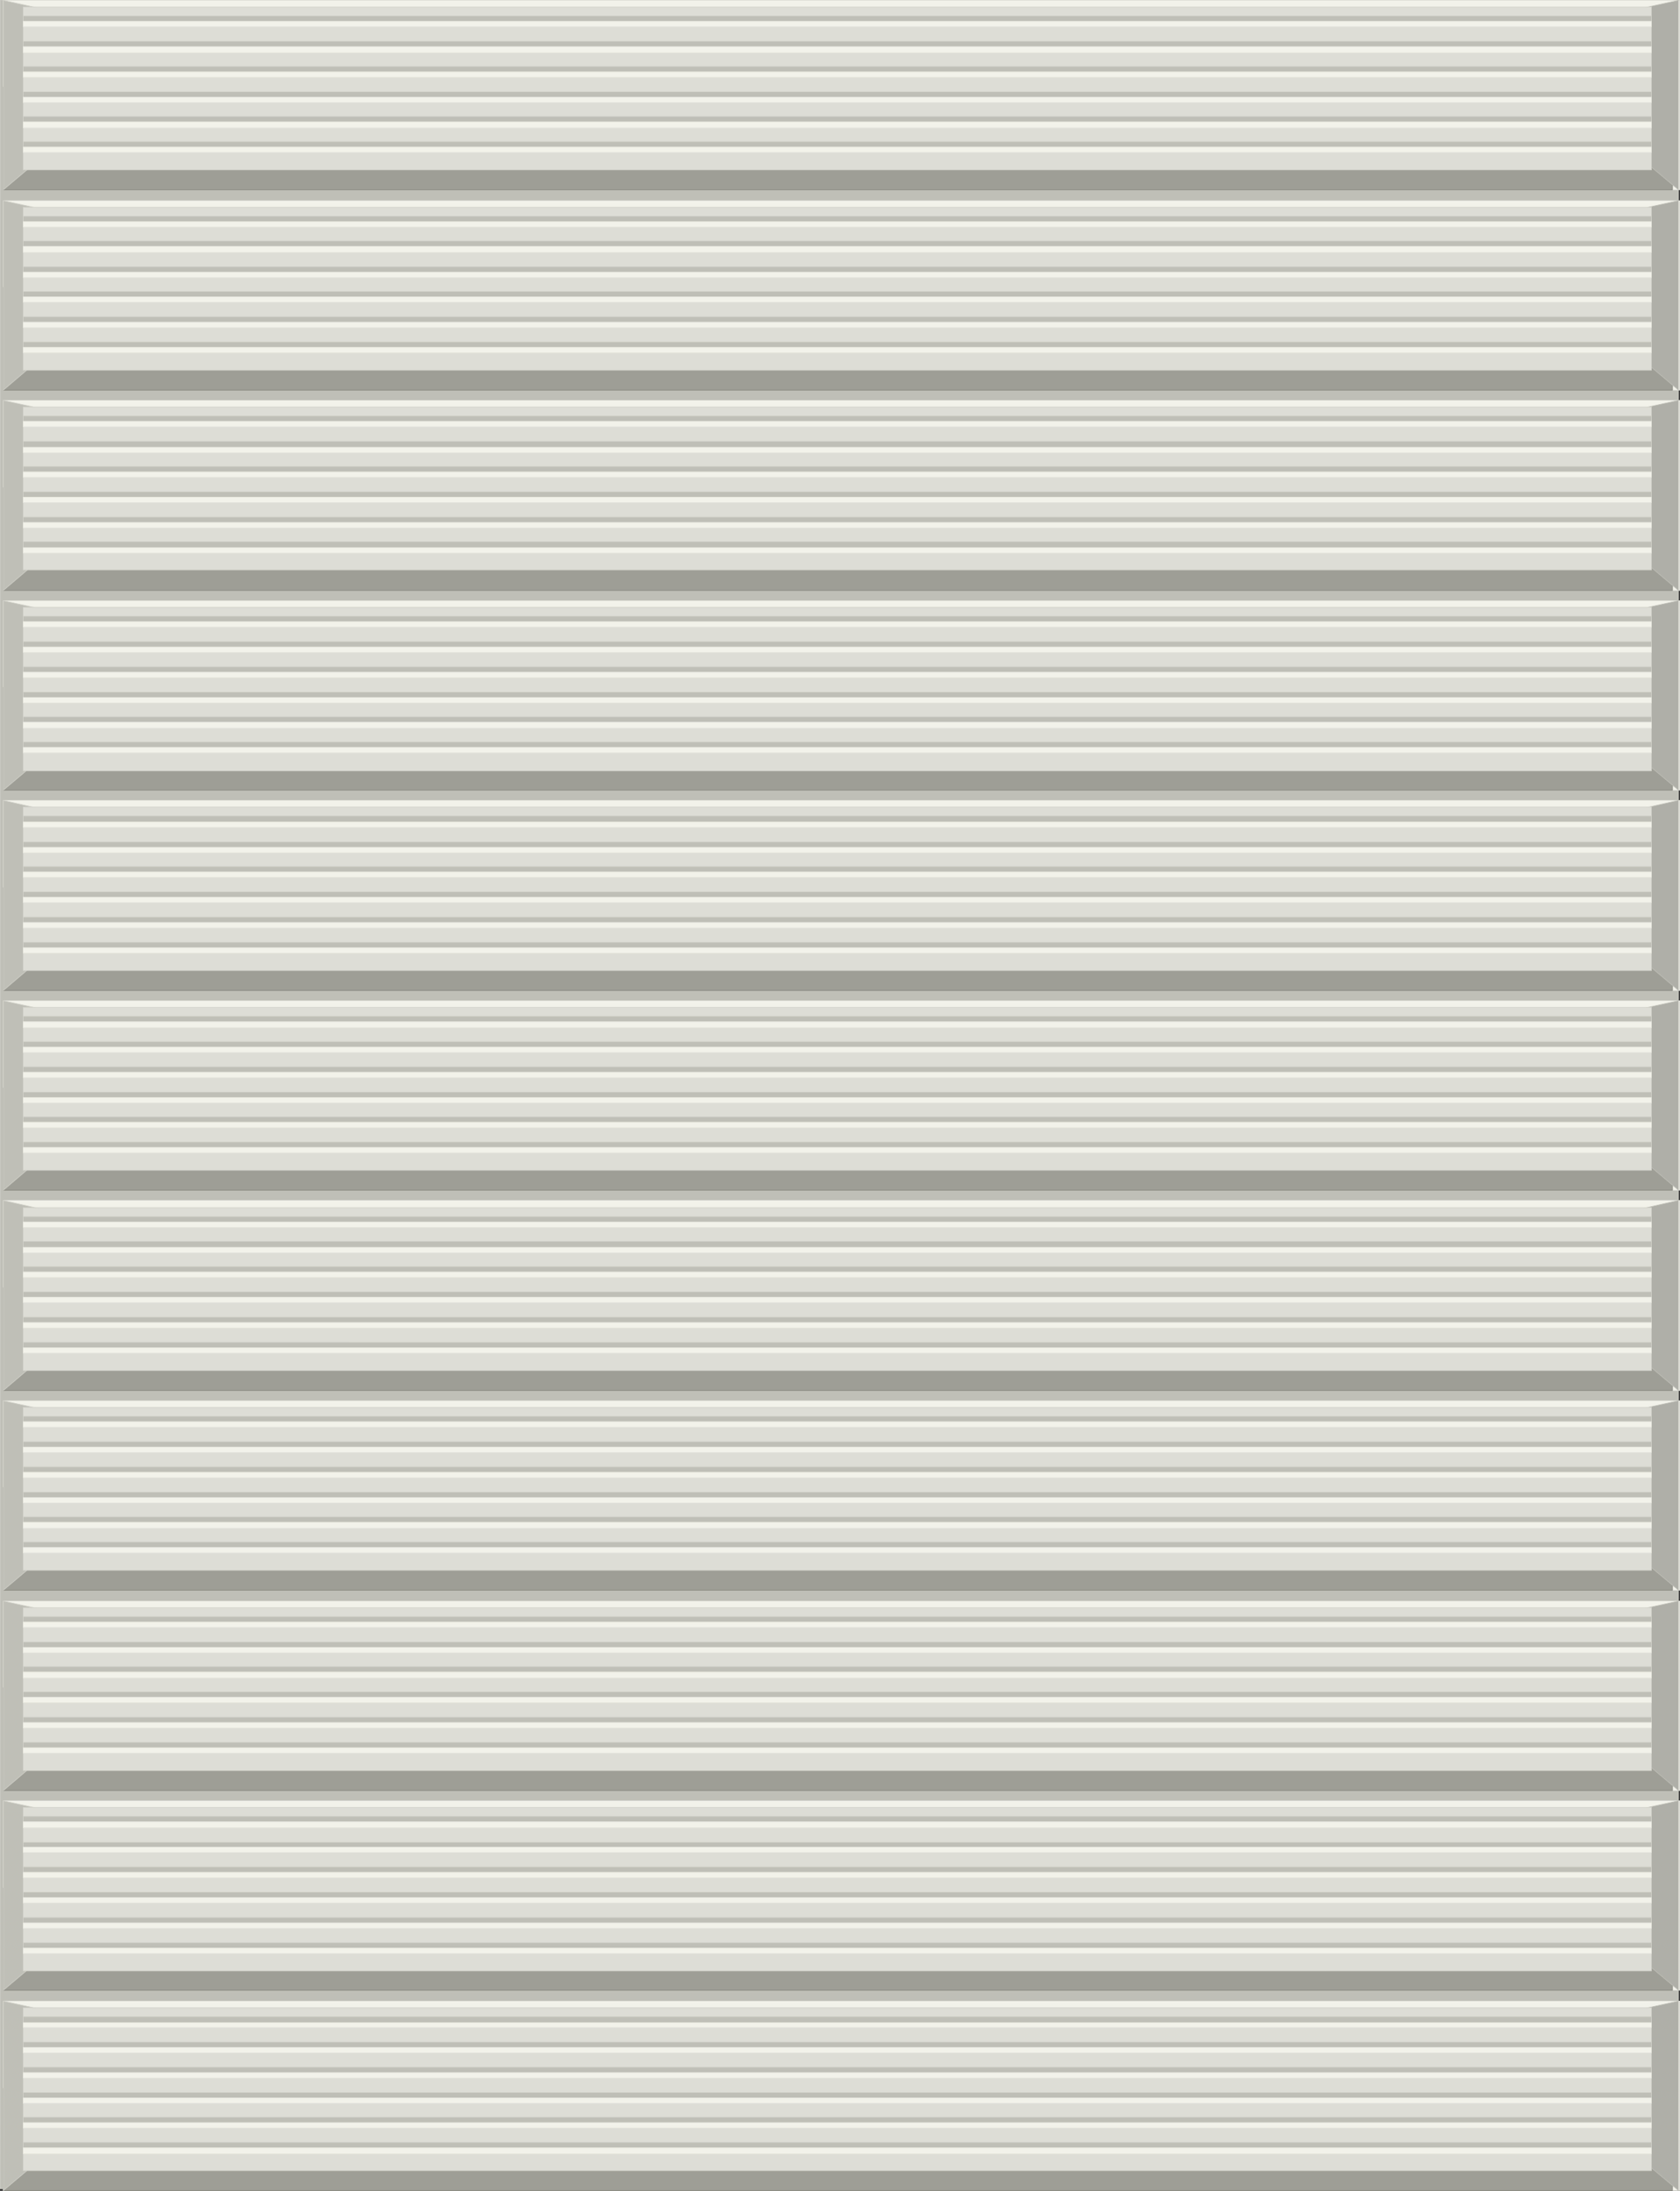 <?xml version="1.0" encoding="UTF-8" standalone="no"?>
<svg
   version="1.0"
   width="119.455mm"
   height="155.711mm"
   id="svg188"
   sodipodi:docname="Background 887.wmf"
   xmlns:inkscape="http://www.inkscape.org/namespaces/inkscape"
   xmlns:sodipodi="http://sodipodi.sourceforge.net/DTD/sodipodi-0.dtd"
   xmlns="http://www.w3.org/2000/svg"
   xmlns:svg="http://www.w3.org/2000/svg">
  <rect width="100%" height="100%" fill="#333333" stroke="none"/>
  <sodipodi:namedview
     id="namedview188"
     pagecolor="#ffffff"
     bordercolor="#000000"
     borderopacity="0.25"
     inkscape:showpageshadow="2"
     inkscape:pageopacity="0.0"
     inkscape:pagecheckerboard="0"
     inkscape:deskcolor="#d1d1d1"
     inkscape:document-units="mm" />
  <defs
     id="defs1">
    <pattern
       id="WMFhbasepattern"
       patternUnits="userSpaceOnUse"
       width="6"
       height="6"
       x="0"
       y="0" />
  </defs>
  <path
     style="fill:#bfbfb7;fill-opacity:1;fill-rule:evenodd;stroke:#d1d1c9;stroke-width:0.162px;stroke-linecap:round;stroke-linejoin:round;stroke-miterlimit:4;stroke-dasharray:none;stroke-opacity:1"
     d="M 0.081,0.081 H 451.081 V 587.949 H 0.081 Z"
     id="path1" />
  <path
     style="fill:#f2f2ea;fill-opacity:1;fill-rule:evenodd;stroke:#ddddd6;stroke-width:0.162px;stroke-linecap:round;stroke-linejoin:round;stroke-miterlimit:4;stroke-dasharray:none;stroke-opacity:1"
     d="M 0.889,0.081 H 451.404 V 50.982 H 0.889 Z"
     id="path2" />
  <path
     style="fill:#9e9e96;fill-opacity:1;fill-rule:evenodd;stroke:#7f7f77;stroke-width:0.162px;stroke-linecap:round;stroke-linejoin:round;stroke-miterlimit:4;stroke-dasharray:none;stroke-opacity:1"
     d="M 0.889,23.35 H 449.465 V 50.982 H 0.889 Z"
     id="path3" />
  <path
     style="fill:#afafa8;fill-opacity:1;fill-rule:evenodd;stroke:#bfbfb7;stroke-width:0.162px;stroke-linecap:round;stroke-linejoin:round;stroke-miterlimit:4;stroke-dasharray:none;stroke-opacity:1"
     d="M 451.081,50.982 V 0.081 L 430.398,4.605 V 33.692 Z"
     id="path4" />
  <path
     style="fill:#bfbfb7;fill-opacity:1;fill-rule:evenodd;stroke:#d1d1c9;stroke-width:0.162px;stroke-linecap:round;stroke-linejoin:round;stroke-miterlimit:4;stroke-dasharray:none;stroke-opacity:1"
     d="M 0.889,50.982 V 0.081 L 21.411,4.605 V 33.692 Z"
     id="path5" />
  <path
     style="fill:#ddddd6;fill-opacity:1;fill-rule:evenodd;stroke:#d1d1c9;stroke-width:0.162px;stroke-linecap:round;stroke-linejoin:round;stroke-miterlimit:4;stroke-dasharray:none;stroke-opacity:1"
     d="M 6.221,1.858 H 443.81 V 45.649 H 6.221 Z"
     id="path6" />
  <path
     style="fill:#bfbfb7;fill-opacity:1;fill-rule:evenodd;stroke:#d1d1c9;stroke-width:0.162px;stroke-linecap:round;stroke-linejoin:round;stroke-miterlimit:4;stroke-dasharray:none;stroke-opacity:1"
     d="M 6.221,5.736 H 443.81 v -1.454 H 6.221 Z"
     id="path7" />
  <path
     style="fill:#f2f2ea;fill-opacity:1;fill-rule:evenodd;stroke:#e5e5dd;stroke-width:0.162px;stroke-linecap:round;stroke-linejoin:round;stroke-miterlimit:4;stroke-dasharray:none;stroke-opacity:1"
     d="M 6.221,5.736 H 443.81 V 7.191 H 6.221 Z"
     id="path8" />
  <path
     style="fill:#bfbfb7;fill-opacity:1;fill-rule:evenodd;stroke:#d1d1c9;stroke-width:0.162px;stroke-linecap:round;stroke-linejoin:round;stroke-miterlimit:4;stroke-dasharray:none;stroke-opacity:1"
     d="M 6.221,12.523 H 443.81 v -1.454 H 6.221 Z"
     id="path9" />
  <path
     style="fill:#f2f2ea;fill-opacity:1;fill-rule:evenodd;stroke:#e5e5dd;stroke-width:0.162px;stroke-linecap:round;stroke-linejoin:round;stroke-miterlimit:4;stroke-dasharray:none;stroke-opacity:1"
     d="M 6.221,12.523 H 443.81 v 1.616 H 6.221 Z"
     id="path10" />
  <path
     style="fill:#bfbfb7;fill-opacity:1;fill-rule:evenodd;stroke:#d1d1c9;stroke-width:0.162px;stroke-linecap:round;stroke-linejoin:round;stroke-miterlimit:4;stroke-dasharray:none;stroke-opacity:1"
     d="M 6.221,19.31 H 443.81 v -1.454 H 6.221 Z"
     id="path11" />
  <path
     style="fill:#f2f2ea;fill-opacity:1;fill-rule:evenodd;stroke:#e5e5dd;stroke-width:0.162px;stroke-linecap:round;stroke-linejoin:round;stroke-miterlimit:4;stroke-dasharray:none;stroke-opacity:1"
     d="M 6.221,19.31 H 443.81 v 1.454 H 6.221 Z"
     id="path12" />
  <path
     style="fill:#bfbfb7;fill-opacity:1;fill-rule:evenodd;stroke:#d1d1c9;stroke-width:0.162px;stroke-linecap:round;stroke-linejoin:round;stroke-miterlimit:4;stroke-dasharray:none;stroke-opacity:1"
     d="M 6.221,26.097 H 443.81 v -1.454 H 6.221 Z"
     id="path13" />
  <path
     style="fill:#f2f2ea;fill-opacity:1;fill-rule:evenodd;stroke:#e5e5dd;stroke-width:0.162px;stroke-linecap:round;stroke-linejoin:round;stroke-miterlimit:4;stroke-dasharray:none;stroke-opacity:1"
     d="M 6.221,26.097 H 443.81 v 1.454 H 6.221 Z"
     id="path14" />
  <path
     style="fill:#bfbfb7;fill-opacity:1;fill-rule:evenodd;stroke:#d1d1c9;stroke-width:0.162px;stroke-linecap:round;stroke-linejoin:round;stroke-miterlimit:4;stroke-dasharray:none;stroke-opacity:1"
     d="M 6.221,32.722 H 443.81 v -1.454 H 6.221 Z"
     id="path15" />
  <path
     style="fill:#f2f2ea;fill-opacity:1;fill-rule:evenodd;stroke:#e5e5dd;stroke-width:0.162px;stroke-linecap:round;stroke-linejoin:round;stroke-miterlimit:4;stroke-dasharray:none;stroke-opacity:1"
     d="M 6.221,32.722 H 443.81 v 1.616 H 6.221 Z"
     id="path16" />
  <path
     style="fill:#bfbfb7;fill-opacity:1;fill-rule:evenodd;stroke:#d1d1c9;stroke-width:0.162px;stroke-linecap:round;stroke-linejoin:round;stroke-miterlimit:4;stroke-dasharray:none;stroke-opacity:1"
     d="M 6.221,39.509 H 443.81 v -1.454 H 6.221 Z"
     id="path17" />
  <path
     style="fill:#f2f2ea;fill-opacity:1;fill-rule:evenodd;stroke:#e5e5dd;stroke-width:0.162px;stroke-linecap:round;stroke-linejoin:round;stroke-miterlimit:4;stroke-dasharray:none;stroke-opacity:1"
     d="M 6.221,39.509 H 443.81 v 1.454 H 6.221 Z"
     id="path18" />
  <path
     style="fill:#f2f2ea;fill-opacity:1;fill-rule:evenodd;stroke:#ddddd6;stroke-width:0.162px;stroke-linecap:round;stroke-linejoin:round;stroke-miterlimit:4;stroke-dasharray:none;stroke-opacity:1"
     d="M 0.889,53.891 H 451.404 V 104.792 H 0.889 Z"
     id="path19" />
  <path
     style="fill:#9e9e96;fill-opacity:1;fill-rule:evenodd;stroke:#7f7f77;stroke-width:0.162px;stroke-linecap:round;stroke-linejoin:round;stroke-miterlimit:4;stroke-dasharray:none;stroke-opacity:1"
     d="M 0.889,77.16 H 449.465 V 104.792 H 0.889 Z"
     id="path20" />
  <path
     style="fill:#afafa8;fill-opacity:1;fill-rule:evenodd;stroke:#bfbfb7;stroke-width:0.162px;stroke-linecap:round;stroke-linejoin:round;stroke-miterlimit:4;stroke-dasharray:none;stroke-opacity:1"
     d="M 451.081,104.792 V 53.891 l -20.684,4.525 v 28.925 z"
     id="path21" />
  <path
     style="fill:#bfbfb7;fill-opacity:1;fill-rule:evenodd;stroke:#d1d1c9;stroke-width:0.162px;stroke-linecap:round;stroke-linejoin:round;stroke-miterlimit:4;stroke-dasharray:none;stroke-opacity:1"
     d="M 0.889,104.792 V 53.891 L 21.411,58.415 v 28.925 z"
     id="path22" />
  <path
     style="fill:#ddddd6;fill-opacity:1;fill-rule:evenodd;stroke:#d1d1c9;stroke-width:0.162px;stroke-linecap:round;stroke-linejoin:round;stroke-miterlimit:4;stroke-dasharray:none;stroke-opacity:1"
     d="M 6.221,55.668 H 443.81 V 99.459 H 6.221 Z"
     id="path23" />
  <path
     style="fill:#bfbfb7;fill-opacity:1;fill-rule:evenodd;stroke:#d1d1c9;stroke-width:0.162px;stroke-linecap:round;stroke-linejoin:round;stroke-miterlimit:4;stroke-dasharray:none;stroke-opacity:1"
     d="M 6.221,59.546 H 443.81 V 58.092 H 6.221 Z"
     id="path24" />
  <path
     style="fill:#f2f2ea;fill-opacity:1;fill-rule:evenodd;stroke:#e5e5dd;stroke-width:0.162px;stroke-linecap:round;stroke-linejoin:round;stroke-miterlimit:4;stroke-dasharray:none;stroke-opacity:1"
     d="M 6.221,59.546 H 443.81 v 1.454 H 6.221 Z"
     id="path25" />
  <path
     style="fill:#bfbfb7;fill-opacity:1;fill-rule:evenodd;stroke:#d1d1c9;stroke-width:0.162px;stroke-linecap:round;stroke-linejoin:round;stroke-miterlimit:4;stroke-dasharray:none;stroke-opacity:1"
     d="M 6.221,66.172 H 443.81 v -1.454 H 6.221 Z"
     id="path26" />
  <path
     style="fill:#f2f2ea;fill-opacity:1;fill-rule:evenodd;stroke:#e5e5dd;stroke-width:0.162px;stroke-linecap:round;stroke-linejoin:round;stroke-miterlimit:4;stroke-dasharray:none;stroke-opacity:1"
     d="M 6.221,66.172 H 443.81 v 1.616 H 6.221 Z"
     id="path27" />
  <path
     style="fill:#bfbfb7;fill-opacity:1;fill-rule:evenodd;stroke:#d1d1c9;stroke-width:0.162px;stroke-linecap:round;stroke-linejoin:round;stroke-miterlimit:4;stroke-dasharray:none;stroke-opacity:1"
     d="M 6.221,73.12 H 443.81 V 71.666 H 6.221 Z"
     id="path28" />
  <path
     style="fill:#f2f2ea;fill-opacity:1;fill-rule:evenodd;stroke:#e5e5dd;stroke-width:0.162px;stroke-linecap:round;stroke-linejoin:round;stroke-miterlimit:4;stroke-dasharray:none;stroke-opacity:1"
     d="M 6.221,73.12 H 443.81 V 74.574 H 6.221 Z"
     id="path29" />
  <path
     style="fill:#bfbfb7;fill-opacity:1;fill-rule:evenodd;stroke:#d1d1c9;stroke-width:0.162px;stroke-linecap:round;stroke-linejoin:round;stroke-miterlimit:4;stroke-dasharray:none;stroke-opacity:1"
     d="M 6.221,79.745 H 443.81 v -1.454 H 6.221 Z"
     id="path30" />
  <path
     style="fill:#f2f2ea;fill-opacity:1;fill-rule:evenodd;stroke:#e5e5dd;stroke-width:0.162px;stroke-linecap:round;stroke-linejoin:round;stroke-miterlimit:4;stroke-dasharray:none;stroke-opacity:1"
     d="M 6.221,79.745 H 443.81 v 1.454 H 6.221 Z"
     id="path31" />
  <path
     style="fill:#bfbfb7;fill-opacity:1;fill-rule:evenodd;stroke:#d1d1c9;stroke-width:0.162px;stroke-linecap:round;stroke-linejoin:round;stroke-miterlimit:4;stroke-dasharray:none;stroke-opacity:1"
     d="M 6.221,86.532 H 443.81 v -1.454 H 6.221 Z"
     id="path32" />
  <path
     style="fill:#f2f2ea;fill-opacity:1;fill-rule:evenodd;stroke:#e5e5dd;stroke-width:0.162px;stroke-linecap:round;stroke-linejoin:round;stroke-miterlimit:4;stroke-dasharray:none;stroke-opacity:1"
     d="M 6.221,86.532 H 443.81 v 1.454 H 6.221 Z"
     id="path33" />
  <path
     style="fill:#bfbfb7;fill-opacity:1;fill-rule:evenodd;stroke:#d1d1c9;stroke-width:0.162px;stroke-linecap:round;stroke-linejoin:round;stroke-miterlimit:4;stroke-dasharray:none;stroke-opacity:1"
     d="M 6.221,93.319 H 443.81 V 91.865 H 6.221 Z"
     id="path34" />
  <path
     style="fill:#f2f2ea;fill-opacity:1;fill-rule:evenodd;stroke:#e5e5dd;stroke-width:0.162px;stroke-linecap:round;stroke-linejoin:round;stroke-miterlimit:4;stroke-dasharray:none;stroke-opacity:1"
     d="M 6.221,93.319 H 443.81 v 1.454 H 6.221 Z"
     id="path35" />
  <path
     style="fill:#f2f2ea;fill-opacity:1;fill-rule:evenodd;stroke:#ddddd6;stroke-width:0.162px;stroke-linecap:round;stroke-linejoin:round;stroke-miterlimit:4;stroke-dasharray:none;stroke-opacity:1"
     d="M 0.889,107.539 H 451.404 v 51.063 H 0.889 Z"
     id="path36" />
  <path
     style="fill:#9e9e96;fill-opacity:1;fill-rule:evenodd;stroke:#7f7f77;stroke-width:0.162px;stroke-linecap:round;stroke-linejoin:round;stroke-miterlimit:4;stroke-dasharray:none;stroke-opacity:1"
     d="M 0.889,130.97 H 449.465 v 27.632 H 0.889 Z"
     id="path37" />
  <path
     style="fill:#afafa8;fill-opacity:1;fill-rule:evenodd;stroke:#bfbfb7;stroke-width:0.162px;stroke-linecap:round;stroke-linejoin:round;stroke-miterlimit:4;stroke-dasharray:none;stroke-opacity:1"
     d="m 451.081,158.602 v -51.063 l -20.684,4.525 v 29.086 z"
     id="path38" />
  <path
     style="fill:#bfbfb7;fill-opacity:1;fill-rule:evenodd;stroke:#d1d1c9;stroke-width:0.162px;stroke-linecap:round;stroke-linejoin:round;stroke-miterlimit:4;stroke-dasharray:none;stroke-opacity:1"
     d="m 0.889,158.602 v -51.063 l 20.522,4.525 v 29.086 z"
     id="path39" />
  <path
     style="fill:#ddddd6;fill-opacity:1;fill-rule:evenodd;stroke:#d1d1c9;stroke-width:0.162px;stroke-linecap:round;stroke-linejoin:round;stroke-miterlimit:4;stroke-dasharray:none;stroke-opacity:1"
     d="M 6.221,109.316 H 443.81 v 43.791 H 6.221 Z"
     id="path40" />
  <path
     style="fill:#bfbfb7;fill-opacity:1;fill-rule:evenodd;stroke:#d1d1c9;stroke-width:0.162px;stroke-linecap:round;stroke-linejoin:round;stroke-miterlimit:4;stroke-dasharray:none;stroke-opacity:1"
     d="M 6.221,113.195 H 443.81 v -1.454 H 6.221 Z"
     id="path41" />
  <path
     style="fill:#f2f2ea;fill-opacity:1;fill-rule:evenodd;stroke:#e5e5dd;stroke-width:0.162px;stroke-linecap:round;stroke-linejoin:round;stroke-miterlimit:4;stroke-dasharray:none;stroke-opacity:1"
     d="M 6.221,113.195 H 443.81 v 1.454 H 6.221 Z"
     id="path42" />
  <path
     style="fill:#bfbfb7;fill-opacity:1;fill-rule:evenodd;stroke:#d1d1c9;stroke-width:0.162px;stroke-linecap:round;stroke-linejoin:round;stroke-miterlimit:4;stroke-dasharray:none;stroke-opacity:1"
     d="M 6.221,120.143 H 443.81 v -1.616 H 6.221 Z"
     id="path43" />
  <path
     style="fill:#f2f2ea;fill-opacity:1;fill-rule:evenodd;stroke:#e5e5dd;stroke-width:0.162px;stroke-linecap:round;stroke-linejoin:round;stroke-miterlimit:4;stroke-dasharray:none;stroke-opacity:1"
     d="M 6.221,120.143 H 443.81 v 1.454 H 6.221 Z"
     id="path44" />
  <path
     style="fill:#bfbfb7;fill-opacity:1;fill-rule:evenodd;stroke:#d1d1c9;stroke-width:0.162px;stroke-linecap:round;stroke-linejoin:round;stroke-miterlimit:4;stroke-dasharray:none;stroke-opacity:1"
     d="M 6.221,126.768 H 443.81 v -1.454 H 6.221 Z"
     id="path45" />
  <path
     style="fill:#f2f2ea;fill-opacity:1;fill-rule:evenodd;stroke:#e5e5dd;stroke-width:0.162px;stroke-linecap:round;stroke-linejoin:round;stroke-miterlimit:4;stroke-dasharray:none;stroke-opacity:1"
     d="M 6.221,126.768 H 443.81 v 1.454 H 6.221 Z"
     id="path46" />
  <path
     style="fill:#bfbfb7;fill-opacity:1;fill-rule:evenodd;stroke:#d1d1c9;stroke-width:0.162px;stroke-linecap:round;stroke-linejoin:round;stroke-miterlimit:4;stroke-dasharray:none;stroke-opacity:1"
     d="M 6.221,133.555 H 443.81 v -1.454 H 6.221 Z"
     id="path47" />
  <path
     style="fill:#f2f2ea;fill-opacity:1;fill-rule:evenodd;stroke:#e5e5dd;stroke-width:0.162px;stroke-linecap:round;stroke-linejoin:round;stroke-miterlimit:4;stroke-dasharray:none;stroke-opacity:1"
     d="M 6.221,133.555 H 443.81 v 1.454 H 6.221 Z"
     id="path48" />
  <path
     style="fill:#bfbfb7;fill-opacity:1;fill-rule:evenodd;stroke:#d1d1c9;stroke-width:0.162px;stroke-linecap:round;stroke-linejoin:round;stroke-miterlimit:4;stroke-dasharray:none;stroke-opacity:1"
     d="M 6.221,140.342 H 443.81 v -1.454 H 6.221 Z"
     id="path49" />
  <path
     style="fill:#f2f2ea;fill-opacity:1;fill-rule:evenodd;stroke:#e5e5dd;stroke-width:0.162px;stroke-linecap:round;stroke-linejoin:round;stroke-miterlimit:4;stroke-dasharray:none;stroke-opacity:1"
     d="M 6.221,140.342 H 443.81 v 1.454 H 6.221 Z"
     id="path50" />
  <path
     style="fill:#bfbfb7;fill-opacity:1;fill-rule:evenodd;stroke:#d1d1c9;stroke-width:0.162px;stroke-linecap:round;stroke-linejoin:round;stroke-miterlimit:4;stroke-dasharray:none;stroke-opacity:1"
     d="M 6.221,147.129 H 443.81 V 145.513 H 6.221 Z"
     id="path51" />
  <path
     style="fill:#f2f2ea;fill-opacity:1;fill-rule:evenodd;stroke:#e5e5dd;stroke-width:0.162px;stroke-linecap:round;stroke-linejoin:round;stroke-miterlimit:4;stroke-dasharray:none;stroke-opacity:1"
     d="M 6.221,147.129 H 443.81 v 1.454 H 6.221 Z"
     id="path52" />
  <path
     style="fill:#f2f2ea;fill-opacity:1;fill-rule:evenodd;stroke:#ddddd6;stroke-width:0.162px;stroke-linecap:round;stroke-linejoin:round;stroke-miterlimit:4;stroke-dasharray:none;stroke-opacity:1"
     d="M 0.889,161.349 H 451.404 v 50.901 H 0.889 Z"
     id="path53" />
  <path
     style="fill:#9e9e96;fill-opacity:1;fill-rule:evenodd;stroke:#7f7f77;stroke-width:0.162px;stroke-linecap:round;stroke-linejoin:round;stroke-miterlimit:4;stroke-dasharray:none;stroke-opacity:1"
     d="M 0.889,184.618 H 449.465 v 27.632 H 0.889 Z"
     id="path54" />
  <path
     style="fill:#afafa8;fill-opacity:1;fill-rule:evenodd;stroke:#bfbfb7;stroke-width:0.162px;stroke-linecap:round;stroke-linejoin:round;stroke-miterlimit:4;stroke-dasharray:none;stroke-opacity:1"
     d="m 451.081,212.25 v -50.901 l -20.684,4.525 v 29.086 z"
     id="path55" />
  <path
     style="fill:#bfbfb7;fill-opacity:1;fill-rule:evenodd;stroke:#d1d1c9;stroke-width:0.162px;stroke-linecap:round;stroke-linejoin:round;stroke-miterlimit:4;stroke-dasharray:none;stroke-opacity:1"
     d="m 0.889,212.25 v -50.901 l 20.522,4.525 v 29.086 z"
     id="path56" />
  <path
     style="fill:#ddddd6;fill-opacity:1;fill-rule:evenodd;stroke:#d1d1c9;stroke-width:0.162px;stroke-linecap:round;stroke-linejoin:round;stroke-miterlimit:4;stroke-dasharray:none;stroke-opacity:1"
     d="M 6.221,163.126 H 443.81 v 43.953 H 6.221 Z"
     id="path57" />
  <path
     style="fill:#bfbfb7;fill-opacity:1;fill-rule:evenodd;stroke:#d1d1c9;stroke-width:0.162px;stroke-linecap:round;stroke-linejoin:round;stroke-miterlimit:4;stroke-dasharray:none;stroke-opacity:1"
     d="M 6.221,167.004 H 443.81 V 165.55 H 6.221 Z"
     id="path58" />
  <path
     style="fill:#f2f2ea;fill-opacity:1;fill-rule:evenodd;stroke:#e5e5dd;stroke-width:0.162px;stroke-linecap:round;stroke-linejoin:round;stroke-miterlimit:4;stroke-dasharray:none;stroke-opacity:1"
     d="M 6.221,167.004 H 443.81 v 1.454 H 6.221 Z"
     id="path59" />
  <path
     style="fill:#bfbfb7;fill-opacity:1;fill-rule:evenodd;stroke:#d1d1c9;stroke-width:0.162px;stroke-linecap:round;stroke-linejoin:round;stroke-miterlimit:4;stroke-dasharray:none;stroke-opacity:1"
     d="M 6.221,173.791 H 443.81 v -1.454 H 6.221 Z"
     id="path60" />
  <path
     style="fill:#f2f2ea;fill-opacity:1;fill-rule:evenodd;stroke:#e5e5dd;stroke-width:0.162px;stroke-linecap:round;stroke-linejoin:round;stroke-miterlimit:4;stroke-dasharray:none;stroke-opacity:1"
     d="M 6.221,173.791 H 443.81 v 1.454 H 6.221 Z"
     id="path61" />
  <path
     style="fill:#bfbfb7;fill-opacity:1;fill-rule:evenodd;stroke:#d1d1c9;stroke-width:0.162px;stroke-linecap:round;stroke-linejoin:round;stroke-miterlimit:4;stroke-dasharray:none;stroke-opacity:1"
     d="M 6.221,180.578 H 443.81 v -1.454 H 6.221 Z"
     id="path62" />
  <path
     style="fill:#f2f2ea;fill-opacity:1;fill-rule:evenodd;stroke:#e5e5dd;stroke-width:0.162px;stroke-linecap:round;stroke-linejoin:round;stroke-miterlimit:4;stroke-dasharray:none;stroke-opacity:1"
     d="M 6.221,180.578 H 443.81 v 1.454 H 6.221 Z"
     id="path63" />
  <path
     style="fill:#bfbfb7;fill-opacity:1;fill-rule:evenodd;stroke:#d1d1c9;stroke-width:0.162px;stroke-linecap:round;stroke-linejoin:round;stroke-miterlimit:4;stroke-dasharray:none;stroke-opacity:1"
     d="M 6.221,187.365 H 443.81 v -1.454 H 6.221 Z"
     id="path64" />
  <path
     style="fill:#f2f2ea;fill-opacity:1;fill-rule:evenodd;stroke:#e5e5dd;stroke-width:0.162px;stroke-linecap:round;stroke-linejoin:round;stroke-miterlimit:4;stroke-dasharray:none;stroke-opacity:1"
     d="M 6.221,187.365 H 443.81 v 1.454 H 6.221 Z"
     id="path65" />
  <path
     style="fill:#bfbfb7;fill-opacity:1;fill-rule:evenodd;stroke:#d1d1c9;stroke-width:0.162px;stroke-linecap:round;stroke-linejoin:round;stroke-miterlimit:4;stroke-dasharray:none;stroke-opacity:1"
     d="M 6.221,193.99 H 443.81 v -1.454 H 6.221 Z"
     id="path66" />
  <path
     style="fill:#f2f2ea;fill-opacity:1;fill-rule:evenodd;stroke:#e5e5dd;stroke-width:0.162px;stroke-linecap:round;stroke-linejoin:round;stroke-miterlimit:4;stroke-dasharray:none;stroke-opacity:1"
     d="M 6.221,193.99 H 443.81 v 1.616 H 6.221 Z"
     id="path67" />
  <path
     style="fill:#bfbfb7;fill-opacity:1;fill-rule:evenodd;stroke:#d1d1c9;stroke-width:0.162px;stroke-linecap:round;stroke-linejoin:round;stroke-miterlimit:4;stroke-dasharray:none;stroke-opacity:1"
     d="M 6.221,200.777 H 443.81 v -1.454 H 6.221 Z"
     id="path68" />
  <path
     style="fill:#f2f2ea;fill-opacity:1;fill-rule:evenodd;stroke:#e5e5dd;stroke-width:0.162px;stroke-linecap:round;stroke-linejoin:round;stroke-miterlimit:4;stroke-dasharray:none;stroke-opacity:1"
     d="M 6.221,200.777 H 443.81 v 1.454 H 6.221 Z"
     id="path69" />
  <path
     style="fill:#f2f2ea;fill-opacity:1;fill-rule:evenodd;stroke:#ddddd6;stroke-width:0.162px;stroke-linecap:round;stroke-linejoin:round;stroke-miterlimit:4;stroke-dasharray:none;stroke-opacity:1"
     d="M 0.889,214.997 H 451.404 v 51.063 H 0.889 Z"
     id="path70" />
  <path
     style="fill:#9e9e96;fill-opacity:1;fill-rule:evenodd;stroke:#7f7f77;stroke-width:0.162px;stroke-linecap:round;stroke-linejoin:round;stroke-miterlimit:4;stroke-dasharray:none;stroke-opacity:1"
     d="M 0.889,238.428 H 449.465 v 27.632 H 0.889 Z"
     id="path71" />
  <path
     style="fill:#afafa8;fill-opacity:1;fill-rule:evenodd;stroke:#bfbfb7;stroke-width:0.162px;stroke-linecap:round;stroke-linejoin:round;stroke-miterlimit:4;stroke-dasharray:none;stroke-opacity:1"
     d="m 451.081,266.06 v -51.063 l -20.684,4.686 v 28.925 z"
     id="path72" />
  <path
     style="fill:#bfbfb7;fill-opacity:1;fill-rule:evenodd;stroke:#d1d1c9;stroke-width:0.162px;stroke-linecap:round;stroke-linejoin:round;stroke-miterlimit:4;stroke-dasharray:none;stroke-opacity:1"
     d="m 0.889,266.06 v -51.063 l 20.522,4.686 v 28.925 z"
     id="path73" />
  <path
     style="fill:#ddddd6;fill-opacity:1;fill-rule:evenodd;stroke:#d1d1c9;stroke-width:0.162px;stroke-linecap:round;stroke-linejoin:round;stroke-miterlimit:4;stroke-dasharray:none;stroke-opacity:1"
     d="M 6.221,216.774 H 443.81 v 43.953 H 6.221 Z"
     id="path74" />
  <path
     style="fill:#bfbfb7;fill-opacity:1;fill-rule:evenodd;stroke:#d1d1c9;stroke-width:0.162px;stroke-linecap:round;stroke-linejoin:round;stroke-miterlimit:4;stroke-dasharray:none;stroke-opacity:1"
     d="M 6.221,220.814 H 443.81 v -1.616 H 6.221 Z"
     id="path75" />
  <path
     style="fill:#f2f2ea;fill-opacity:1;fill-rule:evenodd;stroke:#e5e5dd;stroke-width:0.162px;stroke-linecap:round;stroke-linejoin:round;stroke-miterlimit:4;stroke-dasharray:none;stroke-opacity:1"
     d="M 6.221,220.814 H 443.81 v 1.454 H 6.221 Z"
     id="path76" />
  <path
     style="fill:#bfbfb7;fill-opacity:1;fill-rule:evenodd;stroke:#d1d1c9;stroke-width:0.162px;stroke-linecap:round;stroke-linejoin:round;stroke-miterlimit:4;stroke-dasharray:none;stroke-opacity:1"
     d="M 6.221,227.601 H 443.81 v -1.454 H 6.221 Z"
     id="path77" />
  <path
     style="fill:#f2f2ea;fill-opacity:1;fill-rule:evenodd;stroke:#e5e5dd;stroke-width:0.162px;stroke-linecap:round;stroke-linejoin:round;stroke-miterlimit:4;stroke-dasharray:none;stroke-opacity:1"
     d="M 6.221,227.601 H 443.81 v 1.454 H 6.221 Z"
     id="path78" />
  <path
     style="fill:#bfbfb7;fill-opacity:1;fill-rule:evenodd;stroke:#d1d1c9;stroke-width:0.162px;stroke-linecap:round;stroke-linejoin:round;stroke-miterlimit:4;stroke-dasharray:none;stroke-opacity:1"
     d="M 6.221,234.226 H 443.81 V 232.772 H 6.221 Z"
     id="path79" />
  <path
     style="fill:#f2f2ea;fill-opacity:1;fill-rule:evenodd;stroke:#e5e5dd;stroke-width:0.162px;stroke-linecap:round;stroke-linejoin:round;stroke-miterlimit:4;stroke-dasharray:none;stroke-opacity:1"
     d="M 6.221,234.226 H 443.81 v 1.454 H 6.221 Z"
     id="path80" />
  <path
     style="fill:#bfbfb7;fill-opacity:1;fill-rule:evenodd;stroke:#d1d1c9;stroke-width:0.162px;stroke-linecap:round;stroke-linejoin:round;stroke-miterlimit:4;stroke-dasharray:none;stroke-opacity:1"
     d="M 6.221,241.013 H 443.81 v -1.454 H 6.221 Z"
     id="path81" />
  <path
     style="fill:#f2f2ea;fill-opacity:1;fill-rule:evenodd;stroke:#e5e5dd;stroke-width:0.162px;stroke-linecap:round;stroke-linejoin:round;stroke-miterlimit:4;stroke-dasharray:none;stroke-opacity:1"
     d="M 6.221,241.013 H 443.81 v 1.454 H 6.221 Z"
     id="path82" />
  <path
     style="fill:#bfbfb7;fill-opacity:1;fill-rule:evenodd;stroke:#d1d1c9;stroke-width:0.162px;stroke-linecap:round;stroke-linejoin:round;stroke-miterlimit:4;stroke-dasharray:none;stroke-opacity:1"
     d="M 6.221,247.8 H 443.81 v -1.454 H 6.221 Z"
     id="path83" />
  <path
     style="fill:#f2f2ea;fill-opacity:1;fill-rule:evenodd;stroke:#e5e5dd;stroke-width:0.162px;stroke-linecap:round;stroke-linejoin:round;stroke-miterlimit:4;stroke-dasharray:none;stroke-opacity:1"
     d="M 6.221,247.8 H 443.81 v 1.454 H 6.221 Z"
     id="path84" />
  <path
     style="fill:#bfbfb7;fill-opacity:1;fill-rule:evenodd;stroke:#d1d1c9;stroke-width:0.162px;stroke-linecap:round;stroke-linejoin:round;stroke-miterlimit:4;stroke-dasharray:none;stroke-opacity:1"
     d="M 6.221,254.587 H 443.81 v -1.454 H 6.221 Z"
     id="path85" />
  <path
     style="fill:#f2f2ea;fill-opacity:1;fill-rule:evenodd;stroke:#e5e5dd;stroke-width:0.162px;stroke-linecap:round;stroke-linejoin:round;stroke-miterlimit:4;stroke-dasharray:none;stroke-opacity:1"
     d="M 6.221,254.587 H 443.81 v 1.454 H 6.221 Z"
     id="path86" />
  <path
     style="fill:#f2f2ea;fill-opacity:1;fill-rule:evenodd;stroke:#ddddd6;stroke-width:0.162px;stroke-linecap:round;stroke-linejoin:round;stroke-miterlimit:4;stroke-dasharray:none;stroke-opacity:1"
     d="M 0.889,268.807 H 451.404 v 50.901 H 0.889 Z"
     id="path87" />
  <path
     style="fill:#9e9e96;fill-opacity:1;fill-rule:evenodd;stroke:#7f7f77;stroke-width:0.162px;stroke-linecap:round;stroke-linejoin:round;stroke-miterlimit:4;stroke-dasharray:none;stroke-opacity:1"
     d="M 0.889,292.238 H 449.465 v 27.47 H 0.889 Z"
     id="path88" />
  <path
     style="fill:#afafa8;fill-opacity:1;fill-rule:evenodd;stroke:#bfbfb7;stroke-width:0.162px;stroke-linecap:round;stroke-linejoin:round;stroke-miterlimit:4;stroke-dasharray:none;stroke-opacity:1"
     d="m 451.081,319.708 v -50.901 l -20.684,4.525 v 28.925 z"
     id="path89" />
  <path
     style="fill:#bfbfb7;fill-opacity:1;fill-rule:evenodd;stroke:#d1d1c9;stroke-width:0.162px;stroke-linecap:round;stroke-linejoin:round;stroke-miterlimit:4;stroke-dasharray:none;stroke-opacity:1"
     d="m 0.889,319.708 v -50.901 l 20.522,4.525 v 28.925 z"
     id="path90" />
  <path
     style="fill:#ddddd6;fill-opacity:1;fill-rule:evenodd;stroke:#d1d1c9;stroke-width:0.162px;stroke-linecap:round;stroke-linejoin:round;stroke-miterlimit:4;stroke-dasharray:none;stroke-opacity:1"
     d="M 6.221,270.584 H 443.81 v 43.791 H 6.221 Z"
     id="path91" />
  <path
     style="fill:#bfbfb7;fill-opacity:1;fill-rule:evenodd;stroke:#d1d1c9;stroke-width:0.162px;stroke-linecap:round;stroke-linejoin:round;stroke-miterlimit:4;stroke-dasharray:none;stroke-opacity:1"
     d="M 6.221,274.463 H 443.81 v -1.454 H 6.221 Z"
     id="path92" />
  <path
     style="fill:#f2f2ea;fill-opacity:1;fill-rule:evenodd;stroke:#e5e5dd;stroke-width:0.162px;stroke-linecap:round;stroke-linejoin:round;stroke-miterlimit:4;stroke-dasharray:none;stroke-opacity:1"
     d="M 6.221,274.463 H 443.81 v 1.616 H 6.221 Z"
     id="path93" />
  <path
     style="fill:#bfbfb7;fill-opacity:1;fill-rule:evenodd;stroke:#d1d1c9;stroke-width:0.162px;stroke-linecap:round;stroke-linejoin:round;stroke-miterlimit:4;stroke-dasharray:none;stroke-opacity:1"
     d="M 6.221,281.249 H 443.81 v -1.454 H 6.221 Z"
     id="path94" />
  <path
     style="fill:#f2f2ea;fill-opacity:1;fill-rule:evenodd;stroke:#e5e5dd;stroke-width:0.162px;stroke-linecap:round;stroke-linejoin:round;stroke-miterlimit:4;stroke-dasharray:none;stroke-opacity:1"
     d="M 6.221,281.249 H 443.81 v 1.454 H 6.221 Z"
     id="path95" />
  <path
     style="fill:#bfbfb7;fill-opacity:1;fill-rule:evenodd;stroke:#d1d1c9;stroke-width:0.162px;stroke-linecap:round;stroke-linejoin:round;stroke-miterlimit:4;stroke-dasharray:none;stroke-opacity:1"
     d="M 6.221,288.036 H 443.81 v -1.454 H 6.221 Z"
     id="path96" />
  <path
     style="fill:#f2f2ea;fill-opacity:1;fill-rule:evenodd;stroke:#e5e5dd;stroke-width:0.162px;stroke-linecap:round;stroke-linejoin:round;stroke-miterlimit:4;stroke-dasharray:none;stroke-opacity:1"
     d="M 6.221,288.036 H 443.81 v 1.454 H 6.221 Z"
     id="path97" />
  <path
     style="fill:#bfbfb7;fill-opacity:1;fill-rule:evenodd;stroke:#d1d1c9;stroke-width:0.162px;stroke-linecap:round;stroke-linejoin:round;stroke-miterlimit:4;stroke-dasharray:none;stroke-opacity:1"
     d="M 6.221,294.823 H 443.81 v -1.454 H 6.221 Z"
     id="path98" />
  <path
     style="fill:#f2f2ea;fill-opacity:1;fill-rule:evenodd;stroke:#e5e5dd;stroke-width:0.162px;stroke-linecap:round;stroke-linejoin:round;stroke-miterlimit:4;stroke-dasharray:none;stroke-opacity:1"
     d="M 6.221,294.823 H 443.81 v 1.454 H 6.221 Z"
     id="path99" />
  <path
     style="fill:#bfbfb7;fill-opacity:1;fill-rule:evenodd;stroke:#d1d1c9;stroke-width:0.162px;stroke-linecap:round;stroke-linejoin:round;stroke-miterlimit:4;stroke-dasharray:none;stroke-opacity:1"
     d="M 6.221,301.448 H 443.81 v -1.454 H 6.221 Z"
     id="path100" />
  <path
     style="fill:#f2f2ea;fill-opacity:1;fill-rule:evenodd;stroke:#e5e5dd;stroke-width:0.162px;stroke-linecap:round;stroke-linejoin:round;stroke-miterlimit:4;stroke-dasharray:none;stroke-opacity:1"
     d="M 6.221,301.448 H 443.81 v 1.454 H 6.221 Z"
     id="path101" />
  <path
     style="fill:#bfbfb7;fill-opacity:1;fill-rule:evenodd;stroke:#d1d1c9;stroke-width:0.162px;stroke-linecap:round;stroke-linejoin:round;stroke-miterlimit:4;stroke-dasharray:none;stroke-opacity:1"
     d="M 6.221,308.235 H 443.81 v -1.454 H 6.221 Z"
     id="path102" />
  <path
     style="fill:#f2f2ea;fill-opacity:1;fill-rule:evenodd;stroke:#e5e5dd;stroke-width:0.162px;stroke-linecap:round;stroke-linejoin:round;stroke-miterlimit:4;stroke-dasharray:none;stroke-opacity:1"
     d="M 6.221,308.235 H 443.81 v 1.454 H 6.221 Z"
     id="path103" />
  <path
     style="fill:#f2f2ea;fill-opacity:1;fill-rule:evenodd;stroke:#ddddd6;stroke-width:0.162px;stroke-linecap:round;stroke-linejoin:round;stroke-miterlimit:4;stroke-dasharray:none;stroke-opacity:1"
     d="M 0.889,322.455 H 451.404 v 51.063 H 0.889 Z"
     id="path104" />
  <path
     style="fill:#9e9e96;fill-opacity:1;fill-rule:evenodd;stroke:#7f7f77;stroke-width:0.162px;stroke-linecap:round;stroke-linejoin:round;stroke-miterlimit:4;stroke-dasharray:none;stroke-opacity:1"
     d="M 0.889,345.886 H 449.465 v 27.632 H 0.889 Z"
     id="path105" />
  <path
     style="fill:#afafa8;fill-opacity:1;fill-rule:evenodd;stroke:#bfbfb7;stroke-width:0.162px;stroke-linecap:round;stroke-linejoin:round;stroke-miterlimit:4;stroke-dasharray:none;stroke-opacity:1"
     d="m 451.081,373.518 v -51.063 l -20.684,4.686 v 28.925 z"
     id="path106" />
  <path
     style="fill:#bfbfb7;fill-opacity:1;fill-rule:evenodd;stroke:#d1d1c9;stroke-width:0.162px;stroke-linecap:round;stroke-linejoin:round;stroke-miterlimit:4;stroke-dasharray:none;stroke-opacity:1"
     d="m 0.889,373.518 v -51.063 l 20.522,4.686 v 28.925 z"
     id="path107" />
  <path
     style="fill:#ddddd6;fill-opacity:1;fill-rule:evenodd;stroke:#d1d1c9;stroke-width:0.162px;stroke-linecap:round;stroke-linejoin:round;stroke-miterlimit:4;stroke-dasharray:none;stroke-opacity:1"
     d="M 6.221,324.394 H 443.81 v 43.791 H 6.221 Z"
     id="path108" />
  <path
     style="fill:#bfbfb7;fill-opacity:1;fill-rule:evenodd;stroke:#d1d1c9;stroke-width:0.162px;stroke-linecap:round;stroke-linejoin:round;stroke-miterlimit:4;stroke-dasharray:none;stroke-opacity:1"
     d="M 6.221,328.272 H 443.81 v -1.454 H 6.221 Z"
     id="path109" />
  <path
     style="fill:#f2f2ea;fill-opacity:1;fill-rule:evenodd;stroke:#e5e5dd;stroke-width:0.162px;stroke-linecap:round;stroke-linejoin:round;stroke-miterlimit:4;stroke-dasharray:none;stroke-opacity:1"
     d="M 6.221,328.272 H 443.81 v 1.454 H 6.221 Z"
     id="path110" />
  <path
     style="fill:#bfbfb7;fill-opacity:1;fill-rule:evenodd;stroke:#d1d1c9;stroke-width:0.162px;stroke-linecap:round;stroke-linejoin:round;stroke-miterlimit:4;stroke-dasharray:none;stroke-opacity:1"
     d="M 6.221,335.059 H 443.81 v -1.616 H 6.221 Z"
     id="path111" />
  <path
     style="fill:#f2f2ea;fill-opacity:1;fill-rule:evenodd;stroke:#e5e5dd;stroke-width:0.162px;stroke-linecap:round;stroke-linejoin:round;stroke-miterlimit:4;stroke-dasharray:none;stroke-opacity:1"
     d="M 6.221,335.059 H 443.81 v 1.454 H 6.221 Z"
     id="path112" />
  <path
     style="fill:#bfbfb7;fill-opacity:1;fill-rule:evenodd;stroke:#d1d1c9;stroke-width:0.162px;stroke-linecap:round;stroke-linejoin:round;stroke-miterlimit:4;stroke-dasharray:none;stroke-opacity:1"
     d="M 6.221,341.684 H 443.81 v -1.454 H 6.221 Z"
     id="path113" />
  <path
     style="fill:#f2f2ea;fill-opacity:1;fill-rule:evenodd;stroke:#e5e5dd;stroke-width:0.162px;stroke-linecap:round;stroke-linejoin:round;stroke-miterlimit:4;stroke-dasharray:none;stroke-opacity:1"
     d="M 6.221,341.684 H 443.81 v 1.454 H 6.221 Z"
     id="path114" />
  <path
     style="fill:#bfbfb7;fill-opacity:1;fill-rule:evenodd;stroke:#d1d1c9;stroke-width:0.162px;stroke-linecap:round;stroke-linejoin:round;stroke-miterlimit:4;stroke-dasharray:none;stroke-opacity:1"
     d="M 6.221,348.471 H 443.81 v -1.454 H 6.221 Z"
     id="path115" />
  <path
     style="fill:#f2f2ea;fill-opacity:1;fill-rule:evenodd;stroke:#e5e5dd;stroke-width:0.162px;stroke-linecap:round;stroke-linejoin:round;stroke-miterlimit:4;stroke-dasharray:none;stroke-opacity:1"
     d="M 6.221,348.471 H 443.81 v 1.454 H 6.221 Z"
     id="path116" />
  <path
     style="fill:#bfbfb7;fill-opacity:1;fill-rule:evenodd;stroke:#d1d1c9;stroke-width:0.162px;stroke-linecap:round;stroke-linejoin:round;stroke-miterlimit:4;stroke-dasharray:none;stroke-opacity:1"
     d="M 6.221,355.258 H 443.81 v -1.454 H 6.221 Z"
     id="path117" />
  <path
     style="fill:#f2f2ea;fill-opacity:1;fill-rule:evenodd;stroke:#e5e5dd;stroke-width:0.162px;stroke-linecap:round;stroke-linejoin:round;stroke-miterlimit:4;stroke-dasharray:none;stroke-opacity:1"
     d="M 6.221,355.258 H 443.81 v 1.454 H 6.221 Z"
     id="path118" />
  <path
     style="fill:#bfbfb7;fill-opacity:1;fill-rule:evenodd;stroke:#d1d1c9;stroke-width:0.162px;stroke-linecap:round;stroke-linejoin:round;stroke-miterlimit:4;stroke-dasharray:none;stroke-opacity:1"
     d="M 6.221,362.045 H 443.81 v -1.454 H 6.221 Z"
     id="path119" />
  <path
     style="fill:#f2f2ea;fill-opacity:1;fill-rule:evenodd;stroke:#e5e5dd;stroke-width:0.162px;stroke-linecap:round;stroke-linejoin:round;stroke-miterlimit:4;stroke-dasharray:none;stroke-opacity:1"
     d="M 6.221,362.045 H 443.81 v 1.454 H 6.221 Z"
     id="path120" />
  <path
     style="fill:#f2f2ea;fill-opacity:1;fill-rule:evenodd;stroke:#ddddd6;stroke-width:0.162px;stroke-linecap:round;stroke-linejoin:round;stroke-miterlimit:4;stroke-dasharray:none;stroke-opacity:1"
     d="M 0.889,376.265 H 451.404 v 50.901 H 0.889 Z"
     id="path121" />
  <path
     style="fill:#9e9e96;fill-opacity:1;fill-rule:evenodd;stroke:#7f7f77;stroke-width:0.162px;stroke-linecap:round;stroke-linejoin:round;stroke-miterlimit:4;stroke-dasharray:none;stroke-opacity:1"
     d="M 0.889,399.534 H 449.465 v 27.632 H 0.889 Z"
     id="path122" />
  <path
     style="fill:#afafa8;fill-opacity:1;fill-rule:evenodd;stroke:#bfbfb7;stroke-width:0.162px;stroke-linecap:round;stroke-linejoin:round;stroke-miterlimit:4;stroke-dasharray:none;stroke-opacity:1"
     d="m 451.081,427.166 v -50.901 l -20.684,4.525 v 29.086 z"
     id="path123" />
  <path
     style="fill:#bfbfb7;fill-opacity:1;fill-rule:evenodd;stroke:#d1d1c9;stroke-width:0.162px;stroke-linecap:round;stroke-linejoin:round;stroke-miterlimit:4;stroke-dasharray:none;stroke-opacity:1"
     d="m 0.889,427.166 v -50.901 l 20.522,4.525 v 29.086 z"
     id="path124" />
  <path
     style="fill:#ddddd6;fill-opacity:1;fill-rule:evenodd;stroke:#d1d1c9;stroke-width:0.162px;stroke-linecap:round;stroke-linejoin:round;stroke-miterlimit:4;stroke-dasharray:none;stroke-opacity:1"
     d="M 6.221,378.042 H 443.81 v 43.791 H 6.221 Z"
     id="path125" />
  <path
     style="fill:#bfbfb7;fill-opacity:1;fill-rule:evenodd;stroke:#d1d1c9;stroke-width:0.162px;stroke-linecap:round;stroke-linejoin:round;stroke-miterlimit:4;stroke-dasharray:none;stroke-opacity:1"
     d="M 6.221,381.921 H 443.81 v -1.454 H 6.221 Z"
     id="path126" />
  <path
     style="fill:#f2f2ea;fill-opacity:1;fill-rule:evenodd;stroke:#e5e5dd;stroke-width:0.162px;stroke-linecap:round;stroke-linejoin:round;stroke-miterlimit:4;stroke-dasharray:none;stroke-opacity:1"
     d="M 6.221,381.921 H 443.81 v 1.454 H 6.221 Z"
     id="path127" />
  <path
     style="fill:#bfbfb7;fill-opacity:1;fill-rule:evenodd;stroke:#d1d1c9;stroke-width:0.162px;stroke-linecap:round;stroke-linejoin:round;stroke-miterlimit:4;stroke-dasharray:none;stroke-opacity:1"
     d="M 6.221,388.707 H 443.81 v -1.454 H 6.221 Z"
     id="path128" />
  <path
     style="fill:#f2f2ea;fill-opacity:1;fill-rule:evenodd;stroke:#e5e5dd;stroke-width:0.162px;stroke-linecap:round;stroke-linejoin:round;stroke-miterlimit:4;stroke-dasharray:none;stroke-opacity:1"
     d="M 6.221,388.707 H 443.81 v 1.454 H 6.221 Z"
     id="path129" />
  <path
     style="fill:#bfbfb7;fill-opacity:1;fill-rule:evenodd;stroke:#d1d1c9;stroke-width:0.162px;stroke-linecap:round;stroke-linejoin:round;stroke-miterlimit:4;stroke-dasharray:none;stroke-opacity:1"
     d="M 6.221,395.494 H 443.81 v -1.454 H 6.221 Z"
     id="path130" />
  <path
     style="fill:#f2f2ea;fill-opacity:1;fill-rule:evenodd;stroke:#e5e5dd;stroke-width:0.162px;stroke-linecap:round;stroke-linejoin:round;stroke-miterlimit:4;stroke-dasharray:none;stroke-opacity:1"
     d="M 6.221,395.494 H 443.81 v 1.454 H 6.221 Z"
     id="path131" />
  <path
     style="fill:#bfbfb7;fill-opacity:1;fill-rule:evenodd;stroke:#d1d1c9;stroke-width:0.162px;stroke-linecap:round;stroke-linejoin:round;stroke-miterlimit:4;stroke-dasharray:none;stroke-opacity:1"
     d="M 6.221,402.281 H 443.81 v -1.454 H 6.221 Z"
     id="path132" />
  <path
     style="fill:#f2f2ea;fill-opacity:1;fill-rule:evenodd;stroke:#e5e5dd;stroke-width:0.162px;stroke-linecap:round;stroke-linejoin:round;stroke-miterlimit:4;stroke-dasharray:none;stroke-opacity:1"
     d="M 6.221,402.281 H 443.81 v 1.454 H 6.221 Z"
     id="path133" />
  <path
     style="fill:#bfbfb7;fill-opacity:1;fill-rule:evenodd;stroke:#d1d1c9;stroke-width:0.162px;stroke-linecap:round;stroke-linejoin:round;stroke-miterlimit:4;stroke-dasharray:none;stroke-opacity:1"
     d="M 6.221,408.906 H 443.81 V 407.452 H 6.221 Z"
     id="path134" />
  <path
     style="fill:#f2f2ea;fill-opacity:1;fill-rule:evenodd;stroke:#e5e5dd;stroke-width:0.162px;stroke-linecap:round;stroke-linejoin:round;stroke-miterlimit:4;stroke-dasharray:none;stroke-opacity:1"
     d="M 6.221,408.906 H 443.81 v 1.616 H 6.221 Z"
     id="path135" />
  <path
     style="fill:#bfbfb7;fill-opacity:1;fill-rule:evenodd;stroke:#d1d1c9;stroke-width:0.162px;stroke-linecap:round;stroke-linejoin:round;stroke-miterlimit:4;stroke-dasharray:none;stroke-opacity:1"
     d="M 6.221,415.693 H 443.81 v -1.454 H 6.221 Z"
     id="path136" />
  <path
     style="fill:#f2f2ea;fill-opacity:1;fill-rule:evenodd;stroke:#e5e5dd;stroke-width:0.162px;stroke-linecap:round;stroke-linejoin:round;stroke-miterlimit:4;stroke-dasharray:none;stroke-opacity:1"
     d="M 6.221,415.693 H 443.81 v 1.454 H 6.221 Z"
     id="path137" />
  <path
     style="fill:#f2f2ea;fill-opacity:1;fill-rule:evenodd;stroke:#ddddd6;stroke-width:0.162px;stroke-linecap:round;stroke-linejoin:round;stroke-miterlimit:4;stroke-dasharray:none;stroke-opacity:1"
     d="M 0.889,430.075 H 451.404 v 50.901 H 0.889 Z"
     id="path138" />
  <path
     style="fill:#9e9e96;fill-opacity:1;fill-rule:evenodd;stroke:#7f7f77;stroke-width:0.162px;stroke-linecap:round;stroke-linejoin:round;stroke-miterlimit:4;stroke-dasharray:none;stroke-opacity:1"
     d="M 0.889,453.344 H 449.465 v 27.632 H 0.889 Z"
     id="path139" />
  <path
     style="fill:#afafa8;fill-opacity:1;fill-rule:evenodd;stroke:#bfbfb7;stroke-width:0.162px;stroke-linecap:round;stroke-linejoin:round;stroke-miterlimit:4;stroke-dasharray:none;stroke-opacity:1"
     d="m 451.081,480.976 v -50.901 l -20.684,4.525 v 28.925 z"
     id="path140" />
  <path
     style="fill:#bfbfb7;fill-opacity:1;fill-rule:evenodd;stroke:#d1d1c9;stroke-width:0.162px;stroke-linecap:round;stroke-linejoin:round;stroke-miterlimit:4;stroke-dasharray:none;stroke-opacity:1"
     d="m 0.889,480.976 v -50.901 l 20.522,4.525 v 28.925 z"
     id="path141" />
  <path
     style="fill:#ddddd6;fill-opacity:1;fill-rule:evenodd;stroke:#d1d1c9;stroke-width:0.162px;stroke-linecap:round;stroke-linejoin:round;stroke-miterlimit:4;stroke-dasharray:none;stroke-opacity:1"
     d="M 6.221,431.852 H 443.81 v 43.791 H 6.221 Z"
     id="path142" />
  <path
     style="fill:#bfbfb7;fill-opacity:1;fill-rule:evenodd;stroke:#d1d1c9;stroke-width:0.162px;stroke-linecap:round;stroke-linejoin:round;stroke-miterlimit:4;stroke-dasharray:none;stroke-opacity:1"
     d="M 6.221,435.73 H 443.81 v -1.454 H 6.221 Z"
     id="path143" />
  <path
     style="fill:#f2f2ea;fill-opacity:1;fill-rule:evenodd;stroke:#e5e5dd;stroke-width:0.162px;stroke-linecap:round;stroke-linejoin:round;stroke-miterlimit:4;stroke-dasharray:none;stroke-opacity:1"
     d="M 6.221,435.73 H 443.81 v 1.454 H 6.221 Z"
     id="path144" />
  <path
     style="fill:#bfbfb7;fill-opacity:1;fill-rule:evenodd;stroke:#d1d1c9;stroke-width:0.162px;stroke-linecap:round;stroke-linejoin:round;stroke-miterlimit:4;stroke-dasharray:none;stroke-opacity:1"
     d="M 6.221,442.517 H 443.81 v -1.454 H 6.221 Z"
     id="path145" />
  <path
     style="fill:#f2f2ea;fill-opacity:1;fill-rule:evenodd;stroke:#e5e5dd;stroke-width:0.162px;stroke-linecap:round;stroke-linejoin:round;stroke-miterlimit:4;stroke-dasharray:none;stroke-opacity:1"
     d="M 6.221,442.517 H 443.81 v 1.454 H 6.221 Z"
     id="path146" />
  <path
     style="fill:#bfbfb7;fill-opacity:1;fill-rule:evenodd;stroke:#d1d1c9;stroke-width:0.162px;stroke-linecap:round;stroke-linejoin:round;stroke-miterlimit:4;stroke-dasharray:none;stroke-opacity:1"
     d="M 6.221,449.143 H 443.81 v -1.454 H 6.221 Z"
     id="path147" />
  <path
     style="fill:#f2f2ea;fill-opacity:1;fill-rule:evenodd;stroke:#e5e5dd;stroke-width:0.162px;stroke-linecap:round;stroke-linejoin:round;stroke-miterlimit:4;stroke-dasharray:none;stroke-opacity:1"
     d="M 6.221,449.143 H 443.81 v 1.616 H 6.221 Z"
     id="path148" />
  <path
     style="fill:#bfbfb7;fill-opacity:1;fill-rule:evenodd;stroke:#d1d1c9;stroke-width:0.162px;stroke-linecap:round;stroke-linejoin:round;stroke-miterlimit:4;stroke-dasharray:none;stroke-opacity:1"
     d="M 6.221,455.929 H 443.81 v -1.454 H 6.221 Z"
     id="path149" />
  <path
     style="fill:#f2f2ea;fill-opacity:1;fill-rule:evenodd;stroke:#e5e5dd;stroke-width:0.162px;stroke-linecap:round;stroke-linejoin:round;stroke-miterlimit:4;stroke-dasharray:none;stroke-opacity:1"
     d="M 6.221,455.929 H 443.81 v 1.454 H 6.221 Z"
     id="path150" />
  <path
     style="fill:#bfbfb7;fill-opacity:1;fill-rule:evenodd;stroke:#d1d1c9;stroke-width:0.162px;stroke-linecap:round;stroke-linejoin:round;stroke-miterlimit:4;stroke-dasharray:none;stroke-opacity:1"
     d="M 6.221,462.716 H 443.81 v -1.454 H 6.221 Z"
     id="path151" />
  <path
     style="fill:#f2f2ea;fill-opacity:1;fill-rule:evenodd;stroke:#e5e5dd;stroke-width:0.162px;stroke-linecap:round;stroke-linejoin:round;stroke-miterlimit:4;stroke-dasharray:none;stroke-opacity:1"
     d="M 6.221,462.716 H 443.81 v 1.454 H 6.221 Z"
     id="path152" />
  <path
     style="fill:#bfbfb7;fill-opacity:1;fill-rule:evenodd;stroke:#d1d1c9;stroke-width:0.162px;stroke-linecap:round;stroke-linejoin:round;stroke-miterlimit:4;stroke-dasharray:none;stroke-opacity:1"
     d="M 6.221,469.503 H 443.81 v -1.454 H 6.221 Z"
     id="path153" />
  <path
     style="fill:#f2f2ea;fill-opacity:1;fill-rule:evenodd;stroke:#e5e5dd;stroke-width:0.162px;stroke-linecap:round;stroke-linejoin:round;stroke-miterlimit:4;stroke-dasharray:none;stroke-opacity:1"
     d="M 6.221,469.503 H 443.81 v 1.454 H 6.221 Z"
     id="path154" />
  <path
     style="fill:#f2f2ea;fill-opacity:1;fill-rule:evenodd;stroke:#ddddd6;stroke-width:0.162px;stroke-linecap:round;stroke-linejoin:round;stroke-miterlimit:4;stroke-dasharray:none;stroke-opacity:1"
     d="M 0.889,483.723 H 451.404 v 50.901 H 0.889 Z"
     id="path155" />
  <path
     style="fill:#9e9e96;fill-opacity:1;fill-rule:evenodd;stroke:#7f7f77;stroke-width:0.162px;stroke-linecap:round;stroke-linejoin:round;stroke-miterlimit:4;stroke-dasharray:none;stroke-opacity:1"
     d="M 0.889,507.154 H 449.465 v 27.47 H 0.889 Z"
     id="path156" />
  <path
     style="fill:#afafa8;fill-opacity:1;fill-rule:evenodd;stroke:#bfbfb7;stroke-width:0.162px;stroke-linecap:round;stroke-linejoin:round;stroke-miterlimit:4;stroke-dasharray:none;stroke-opacity:1"
     d="m 451.081,534.624 v -50.901 l -20.684,4.525 v 29.086 z"
     id="path157" />
  <path
     style="fill:#bfbfb7;fill-opacity:1;fill-rule:evenodd;stroke:#d1d1c9;stroke-width:0.162px;stroke-linecap:round;stroke-linejoin:round;stroke-miterlimit:4;stroke-dasharray:none;stroke-opacity:1"
     d="m 0.889,534.624 v -50.901 l 20.522,4.525 v 29.086 z"
     id="path158" />
  <path
     style="fill:#ddddd6;fill-opacity:1;fill-rule:evenodd;stroke:#d1d1c9;stroke-width:0.162px;stroke-linecap:round;stroke-linejoin:round;stroke-miterlimit:4;stroke-dasharray:none;stroke-opacity:1"
     d="M 6.221,485.501 H 443.81 v 43.953 H 6.221 Z"
     id="path159" />
  <path
     style="fill:#bfbfb7;fill-opacity:1;fill-rule:evenodd;stroke:#d1d1c9;stroke-width:0.162px;stroke-linecap:round;stroke-linejoin:round;stroke-miterlimit:4;stroke-dasharray:none;stroke-opacity:1"
     d="M 6.221,489.379 H 443.81 v -1.454 H 6.221 Z"
     id="path160" />
  <path
     style="fill:#f2f2ea;fill-opacity:1;fill-rule:evenodd;stroke:#e5e5dd;stroke-width:0.162px;stroke-linecap:round;stroke-linejoin:round;stroke-miterlimit:4;stroke-dasharray:none;stroke-opacity:1"
     d="M 6.221,489.379 H 443.81 v 1.616 H 6.221 Z"
     id="path161" />
  <path
     style="fill:#bfbfb7;fill-opacity:1;fill-rule:evenodd;stroke:#d1d1c9;stroke-width:0.162px;stroke-linecap:round;stroke-linejoin:round;stroke-miterlimit:4;stroke-dasharray:none;stroke-opacity:1"
     d="M 6.221,496.166 H 443.81 v -1.293 H 6.221 Z"
     id="path162" />
  <path
     style="fill:#f2f2ea;fill-opacity:1;fill-rule:evenodd;stroke:#e5e5dd;stroke-width:0.162px;stroke-linecap:round;stroke-linejoin:round;stroke-miterlimit:4;stroke-dasharray:none;stroke-opacity:1"
     d="M 6.221,496.166 H 443.81 v 1.454 H 6.221 Z"
     id="path163" />
  <path
     style="fill:#bfbfb7;fill-opacity:1;fill-rule:evenodd;stroke:#d1d1c9;stroke-width:0.162px;stroke-linecap:round;stroke-linejoin:round;stroke-miterlimit:4;stroke-dasharray:none;stroke-opacity:1"
     d="M 6.221,502.952 H 443.81 v -1.454 H 6.221 Z"
     id="path164" />
  <path
     style="fill:#f2f2ea;fill-opacity:1;fill-rule:evenodd;stroke:#e5e5dd;stroke-width:0.162px;stroke-linecap:round;stroke-linejoin:round;stroke-miterlimit:4;stroke-dasharray:none;stroke-opacity:1"
     d="M 6.221,502.952 H 443.81 v 1.454 H 6.221 Z"
     id="path165" />
  <path
     style="fill:#bfbfb7;fill-opacity:1;fill-rule:evenodd;stroke:#d1d1c9;stroke-width:0.162px;stroke-linecap:round;stroke-linejoin:round;stroke-miterlimit:4;stroke-dasharray:none;stroke-opacity:1"
     d="M 6.221,509.739 H 443.81 v -1.454 H 6.221 Z"
     id="path166" />
  <path
     style="fill:#f2f2ea;fill-opacity:1;fill-rule:evenodd;stroke:#e5e5dd;stroke-width:0.162px;stroke-linecap:round;stroke-linejoin:round;stroke-miterlimit:4;stroke-dasharray:none;stroke-opacity:1"
     d="M 6.221,509.739 H 443.81 v 1.454 H 6.221 Z"
     id="path167" />
  <path
     style="fill:#bfbfb7;fill-opacity:1;fill-rule:evenodd;stroke:#d1d1c9;stroke-width:0.162px;stroke-linecap:round;stroke-linejoin:round;stroke-miterlimit:4;stroke-dasharray:none;stroke-opacity:1"
     d="M 6.221,516.526 H 443.81 v -1.454 H 6.221 Z"
     id="path168" />
  <path
     style="fill:#f2f2ea;fill-opacity:1;fill-rule:evenodd;stroke:#e5e5dd;stroke-width:0.162px;stroke-linecap:round;stroke-linejoin:round;stroke-miterlimit:4;stroke-dasharray:none;stroke-opacity:1"
     d="M 6.221,516.526 H 443.81 v 1.454 H 6.221 Z"
     id="path169" />
  <path
     style="fill:#bfbfb7;fill-opacity:1;fill-rule:evenodd;stroke:#d1d1c9;stroke-width:0.162px;stroke-linecap:round;stroke-linejoin:round;stroke-miterlimit:4;stroke-dasharray:none;stroke-opacity:1"
     d="M 6.221,523.313 H 443.81 v -1.454 H 6.221 Z"
     id="path170" />
  <path
     style="fill:#f2f2ea;fill-opacity:1;fill-rule:evenodd;stroke:#e5e5dd;stroke-width:0.162px;stroke-linecap:round;stroke-linejoin:round;stroke-miterlimit:4;stroke-dasharray:none;stroke-opacity:1"
     d="M 6.221,523.313 H 443.81 v 1.454 H 6.221 Z"
     id="path171" />
  <path
     style="fill:#f2f2ea;fill-opacity:1;fill-rule:evenodd;stroke:#ddddd6;stroke-width:0.162px;stroke-linecap:round;stroke-linejoin:round;stroke-miterlimit:4;stroke-dasharray:none;stroke-opacity:1"
     d="M 0.889,537.533 H 451.404 v 50.901 H 0.889 Z"
     id="path172" />
  <path
     style="fill:#9e9e96;fill-opacity:1;fill-rule:evenodd;stroke:#7f7f77;stroke-width:0.162px;stroke-linecap:round;stroke-linejoin:round;stroke-miterlimit:4;stroke-dasharray:none;stroke-opacity:1"
     d="M 0.889,560.964 H 449.465 v 27.47 H 0.889 Z"
     id="path173" />
  <path
     style="fill:#afafa8;fill-opacity:1;fill-rule:evenodd;stroke:#bfbfb7;stroke-width:0.162px;stroke-linecap:round;stroke-linejoin:round;stroke-miterlimit:4;stroke-dasharray:none;stroke-opacity:1"
     d="m 451.081,588.434 v -50.901 l -20.684,4.525 v 29.086 z"
     id="path174" />
  <path
     style="fill:#bfbfb7;fill-opacity:1;fill-rule:evenodd;stroke:#d1d1c9;stroke-width:0.162px;stroke-linecap:round;stroke-linejoin:round;stroke-miterlimit:4;stroke-dasharray:none;stroke-opacity:1"
     d="m 0.889,588.434 v -50.901 L 21.411,542.057 v 29.086 z"
     id="path175" />
  <path
     style="fill:#ddddd6;fill-opacity:1;fill-rule:evenodd;stroke:#d1d1c9;stroke-width:0.162px;stroke-linecap:round;stroke-linejoin:round;stroke-miterlimit:4;stroke-dasharray:none;stroke-opacity:1"
     d="M 6.221,539.31 H 443.81 v 43.791 H 6.221 Z"
     id="path176" />
  <path
     style="fill:#bfbfb7;fill-opacity:1;fill-rule:evenodd;stroke:#d1d1c9;stroke-width:0.162px;stroke-linecap:round;stroke-linejoin:round;stroke-miterlimit:4;stroke-dasharray:none;stroke-opacity:1"
     d="M 6.221,543.35 H 443.81 v -1.616 H 6.221 Z"
     id="path177" />
  <path
     style="fill:#f2f2ea;fill-opacity:1;fill-rule:evenodd;stroke:#e5e5dd;stroke-width:0.162px;stroke-linecap:round;stroke-linejoin:round;stroke-miterlimit:4;stroke-dasharray:none;stroke-opacity:1"
     d="M 6.221,543.35 H 443.81 v 1.293 H 6.221 Z"
     id="path178" />
  <path
     style="fill:#bfbfb7;fill-opacity:1;fill-rule:evenodd;stroke:#d1d1c9;stroke-width:0.162px;stroke-linecap:round;stroke-linejoin:round;stroke-miterlimit:4;stroke-dasharray:none;stroke-opacity:1"
     d="M 6.221,549.975 H 443.81 v -1.454 H 6.221 Z"
     id="path179" />
  <path
     style="fill:#f2f2ea;fill-opacity:1;fill-rule:evenodd;stroke:#e5e5dd;stroke-width:0.162px;stroke-linecap:round;stroke-linejoin:round;stroke-miterlimit:4;stroke-dasharray:none;stroke-opacity:1"
     d="M 6.221,549.975 H 443.81 v 1.454 H 6.221 Z"
     id="path180" />
  <path
     style="fill:#bfbfb7;fill-opacity:1;fill-rule:evenodd;stroke:#d1d1c9;stroke-width:0.162px;stroke-linecap:round;stroke-linejoin:round;stroke-miterlimit:4;stroke-dasharray:none;stroke-opacity:1"
     d="M 6.221,556.762 H 443.81 v -1.454 H 6.221 Z"
     id="path181" />
  <path
     style="fill:#f2f2ea;fill-opacity:1;fill-rule:evenodd;stroke:#e5e5dd;stroke-width:0.162px;stroke-linecap:round;stroke-linejoin:round;stroke-miterlimit:4;stroke-dasharray:none;stroke-opacity:1"
     d="M 6.221,556.762 H 443.81 v 1.454 H 6.221 Z"
     id="path182" />
  <path
     style="fill:#bfbfb7;fill-opacity:1;fill-rule:evenodd;stroke:#d1d1c9;stroke-width:0.162px;stroke-linecap:round;stroke-linejoin:round;stroke-miterlimit:4;stroke-dasharray:none;stroke-opacity:1"
     d="M 6.221,563.549 H 443.81 V 562.095 H 6.221 Z"
     id="path183" />
  <path
     style="fill:#f2f2ea;fill-opacity:1;fill-rule:evenodd;stroke:#e5e5dd;stroke-width:0.162px;stroke-linecap:round;stroke-linejoin:round;stroke-miterlimit:4;stroke-dasharray:none;stroke-opacity:1"
     d="M 6.221,563.549 H 443.81 v 1.454 H 6.221 Z"
     id="path184" />
  <path
     style="fill:#bfbfb7;fill-opacity:1;fill-rule:evenodd;stroke:#d1d1c9;stroke-width:0.162px;stroke-linecap:round;stroke-linejoin:round;stroke-miterlimit:4;stroke-dasharray:none;stroke-opacity:1"
     d="M 6.221,570.174 H 443.81 v -1.454 H 6.221 Z"
     id="path185" />
  <path
     style="fill:#f2f2ea;fill-opacity:1;fill-rule:evenodd;stroke:#e5e5dd;stroke-width:0.162px;stroke-linecap:round;stroke-linejoin:round;stroke-miterlimit:4;stroke-dasharray:none;stroke-opacity:1"
     d="M 6.221,570.174 H 443.81 v 1.454 H 6.221 Z"
     id="path186" />
  <path
     style="fill:#bfbfb7;fill-opacity:1;fill-rule:evenodd;stroke:#d1d1c9;stroke-width:0.162px;stroke-linecap:round;stroke-linejoin:round;stroke-miterlimit:4;stroke-dasharray:none;stroke-opacity:1"
     d="M 6.221,576.961 H 443.81 v -1.454 H 6.221 Z"
     id="path187" />
  <path
     style="fill:#f2f2ea;fill-opacity:1;fill-rule:evenodd;stroke:#e5e5dd;stroke-width:0.162px;stroke-linecap:round;stroke-linejoin:round;stroke-miterlimit:4;stroke-dasharray:none;stroke-opacity:1"
     d="M 6.221,576.961 H 443.81 v 1.616 H 6.221 Z"
     id="path188" />
</svg>

